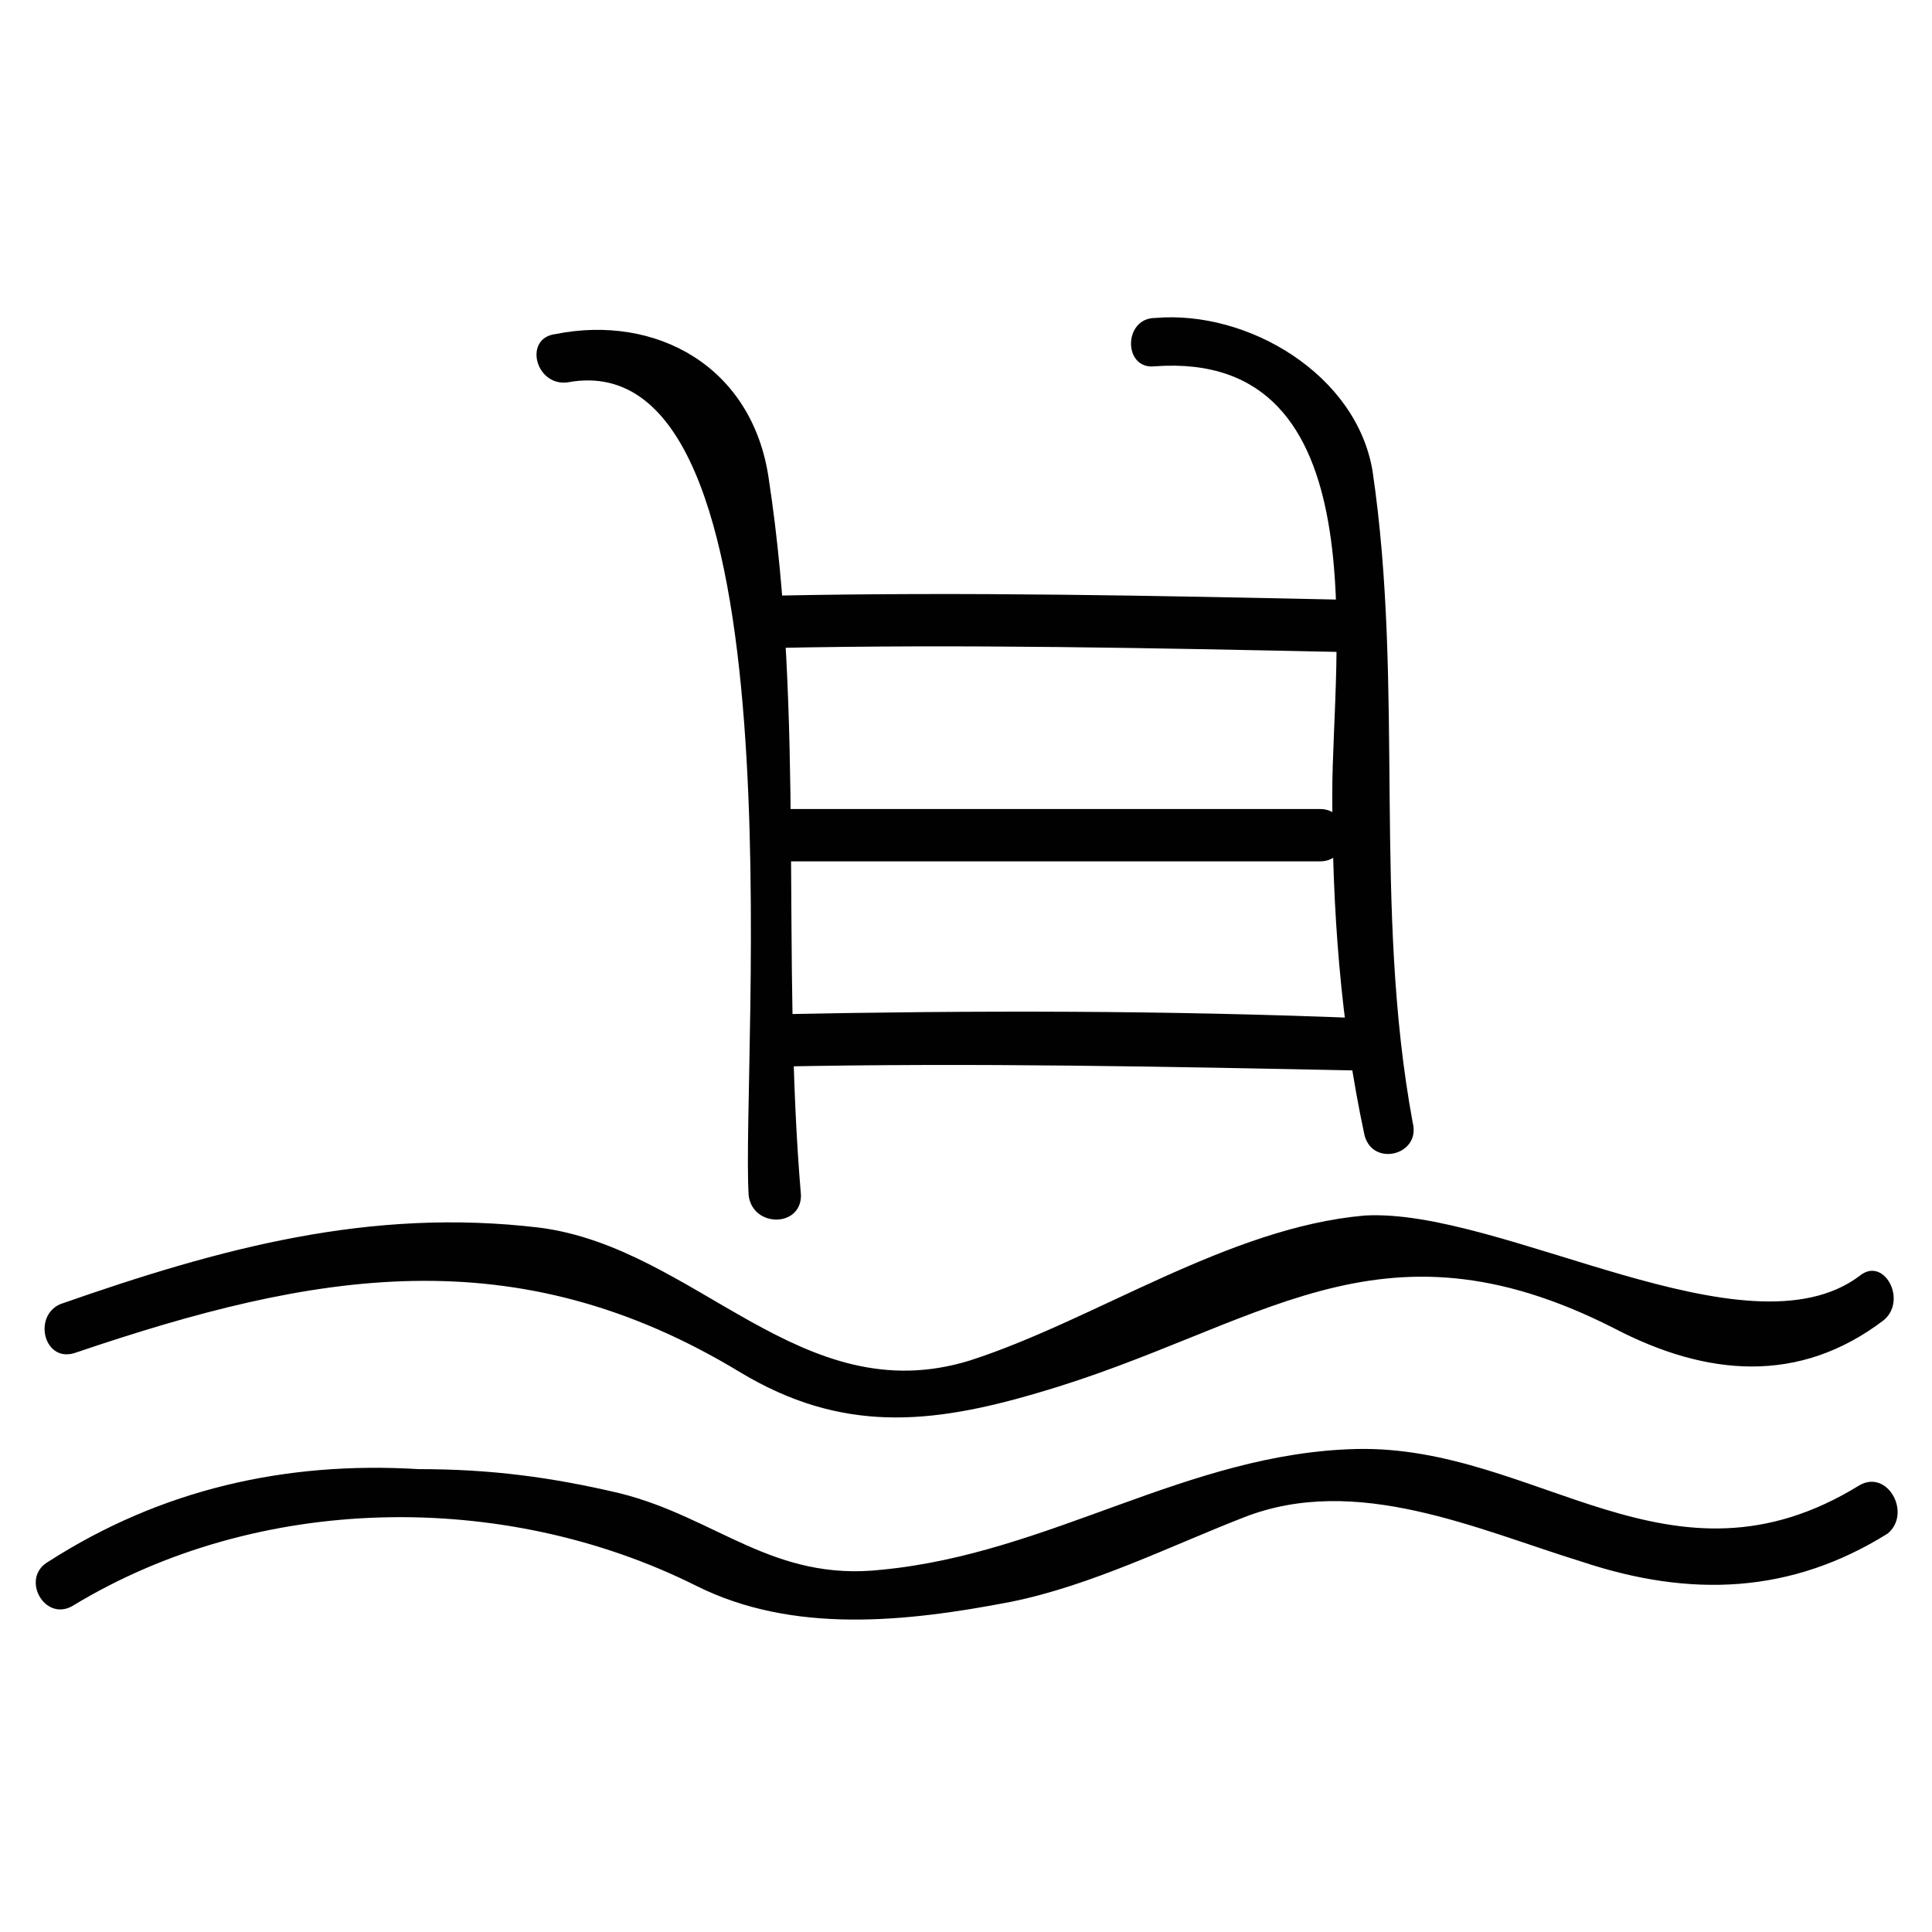 <?xml version="1.0" encoding="utf-8"?>
<!DOCTYPE svg PUBLIC "-//W3C//DTD SVG 1.1//EN" "http://www.w3.org/Graphics/SVG/1.1/DTD/svg11.dtd">
<svg version="1.1" data-id="Layer_1" xmlns="http://www.w3.org/2000/svg" xmlns:xlink="http://www.w3.org/1999/xlink" x="0px" y="0px"
	 viewBox="0 0 48 48" enable-background="new 0 0 48 48" xml:space="preserve">
<g>
	<g>
		<g>
			<path fill="#010101" d="M1.9,33.6c5.9-2,10.9-2.9,16.5,0.5c2.5,1.5,4.7,1.3,7.4,0.5c5.5-1.6,8.4-4.6,14.3-1.6
				c2.3,1.2,4.6,1.4,6.7-0.2c0.6-0.5,0-1.6-0.6-1.1c-2.8,2.1-8.9-1.7-12.3-1.5c-3.4,0.3-6.7,2.6-9.8,3.6c-4.2,1.3-6.8-2.8-10.7-3.3
				C9.2,30,5.5,31,1.5,32.4C0.8,32.7,1.1,33.9,1.9,33.6L1.9,33.6z"/>
		</g>
	</g>
	<g>
		<g>
			<path fill="#010101" d="M46.2,36.9c-4.7,2.9-8-1-12.5-0.9c-4.2,0.1-7.6,2.6-11.8,3c-2.7,0.3-4.1-1.3-6.5-1.9
				c-1.7-0.4-3.2-0.6-5-0.6C7.1,36.3,4,37,1.2,38.8c-0.7,0.4-0.1,1.5,0.6,1.1c4.6-2.8,10.7-2.9,15.5-0.5c2.4,1.2,5.2,0.9,7.8,0.4
				c2-0.4,4-1.4,5.8-2.1c2.8-1.1,5.8,0.3,8.4,1.1c2.7,0.9,5.2,0.8,7.6-0.7C47.5,37.6,46.9,36.5,46.2,36.9L46.2,36.9z"/>
		</g>
	</g>
	<g>
		<g>
			<path fill="#010101" d="M14.1,9.5c5.9-1.1,4.3,16.9,4.5,20.2c0.1,0.8,1.3,0.8,1.3,0c-0.5-5.9,0.1-11.9-0.8-17.8
				c-0.4-2.8-2.8-4.1-5.3-3.6C13,8.4,13.3,9.6,14.1,9.5L14.1,9.5z"/>
		</g>
	</g>
	<g>
		<g>
			<path fill="#010101" d="M28.7,9.1c5.6-0.4,4.4,7.2,4.4,10.6c0,2.9,0.2,5.7,0.8,8.5c0.2,0.8,1.4,0.5,1.2-0.3
				c-1-5.4-0.2-10.8-1-16.2c-0.4-2.4-3.1-4-5.4-3.8C27.9,7.9,27.9,9.2,28.7,9.1L28.7,9.1z"/>
		</g>
	</g>
	<g>
		<g>
			<path fill="#010101" d="M19.2,16.1c4.7-0.1,9.4,0,14.2,0.1c0.8,0,0.8-1.2,0-1.3c-4.7-0.1-9.4-0.2-14.2-0.1
				C18.4,14.9,18.4,16.2,19.2,16.1L19.2,16.1z"/>
		</g>
	</g>
	<g>
		<g>
			<path fill="#010101" d="M19.3,21.4c4.5,0,9,0,13.5,0c0.8,0,0.8-1.3,0-1.3c-4.5,0-9,0-13.5,0C18.5,20.2,18.5,21.4,19.3,21.4
				L19.3,21.4z"/>
		</g>
	</g>
	<g>
		<g>
			<path fill="#010101" d="M19.3,26.5c4.9-0.1,9.7,0,14.6,0.1c0.8,0,0.8-1.2,0-1.3c-4.9-0.2-9.7-0.2-14.6-0.1
				C18.5,25.2,18.5,26.5,19.3,26.5L19.3,26.5z"/>
		</g>
	</g>
</g>
</svg>
